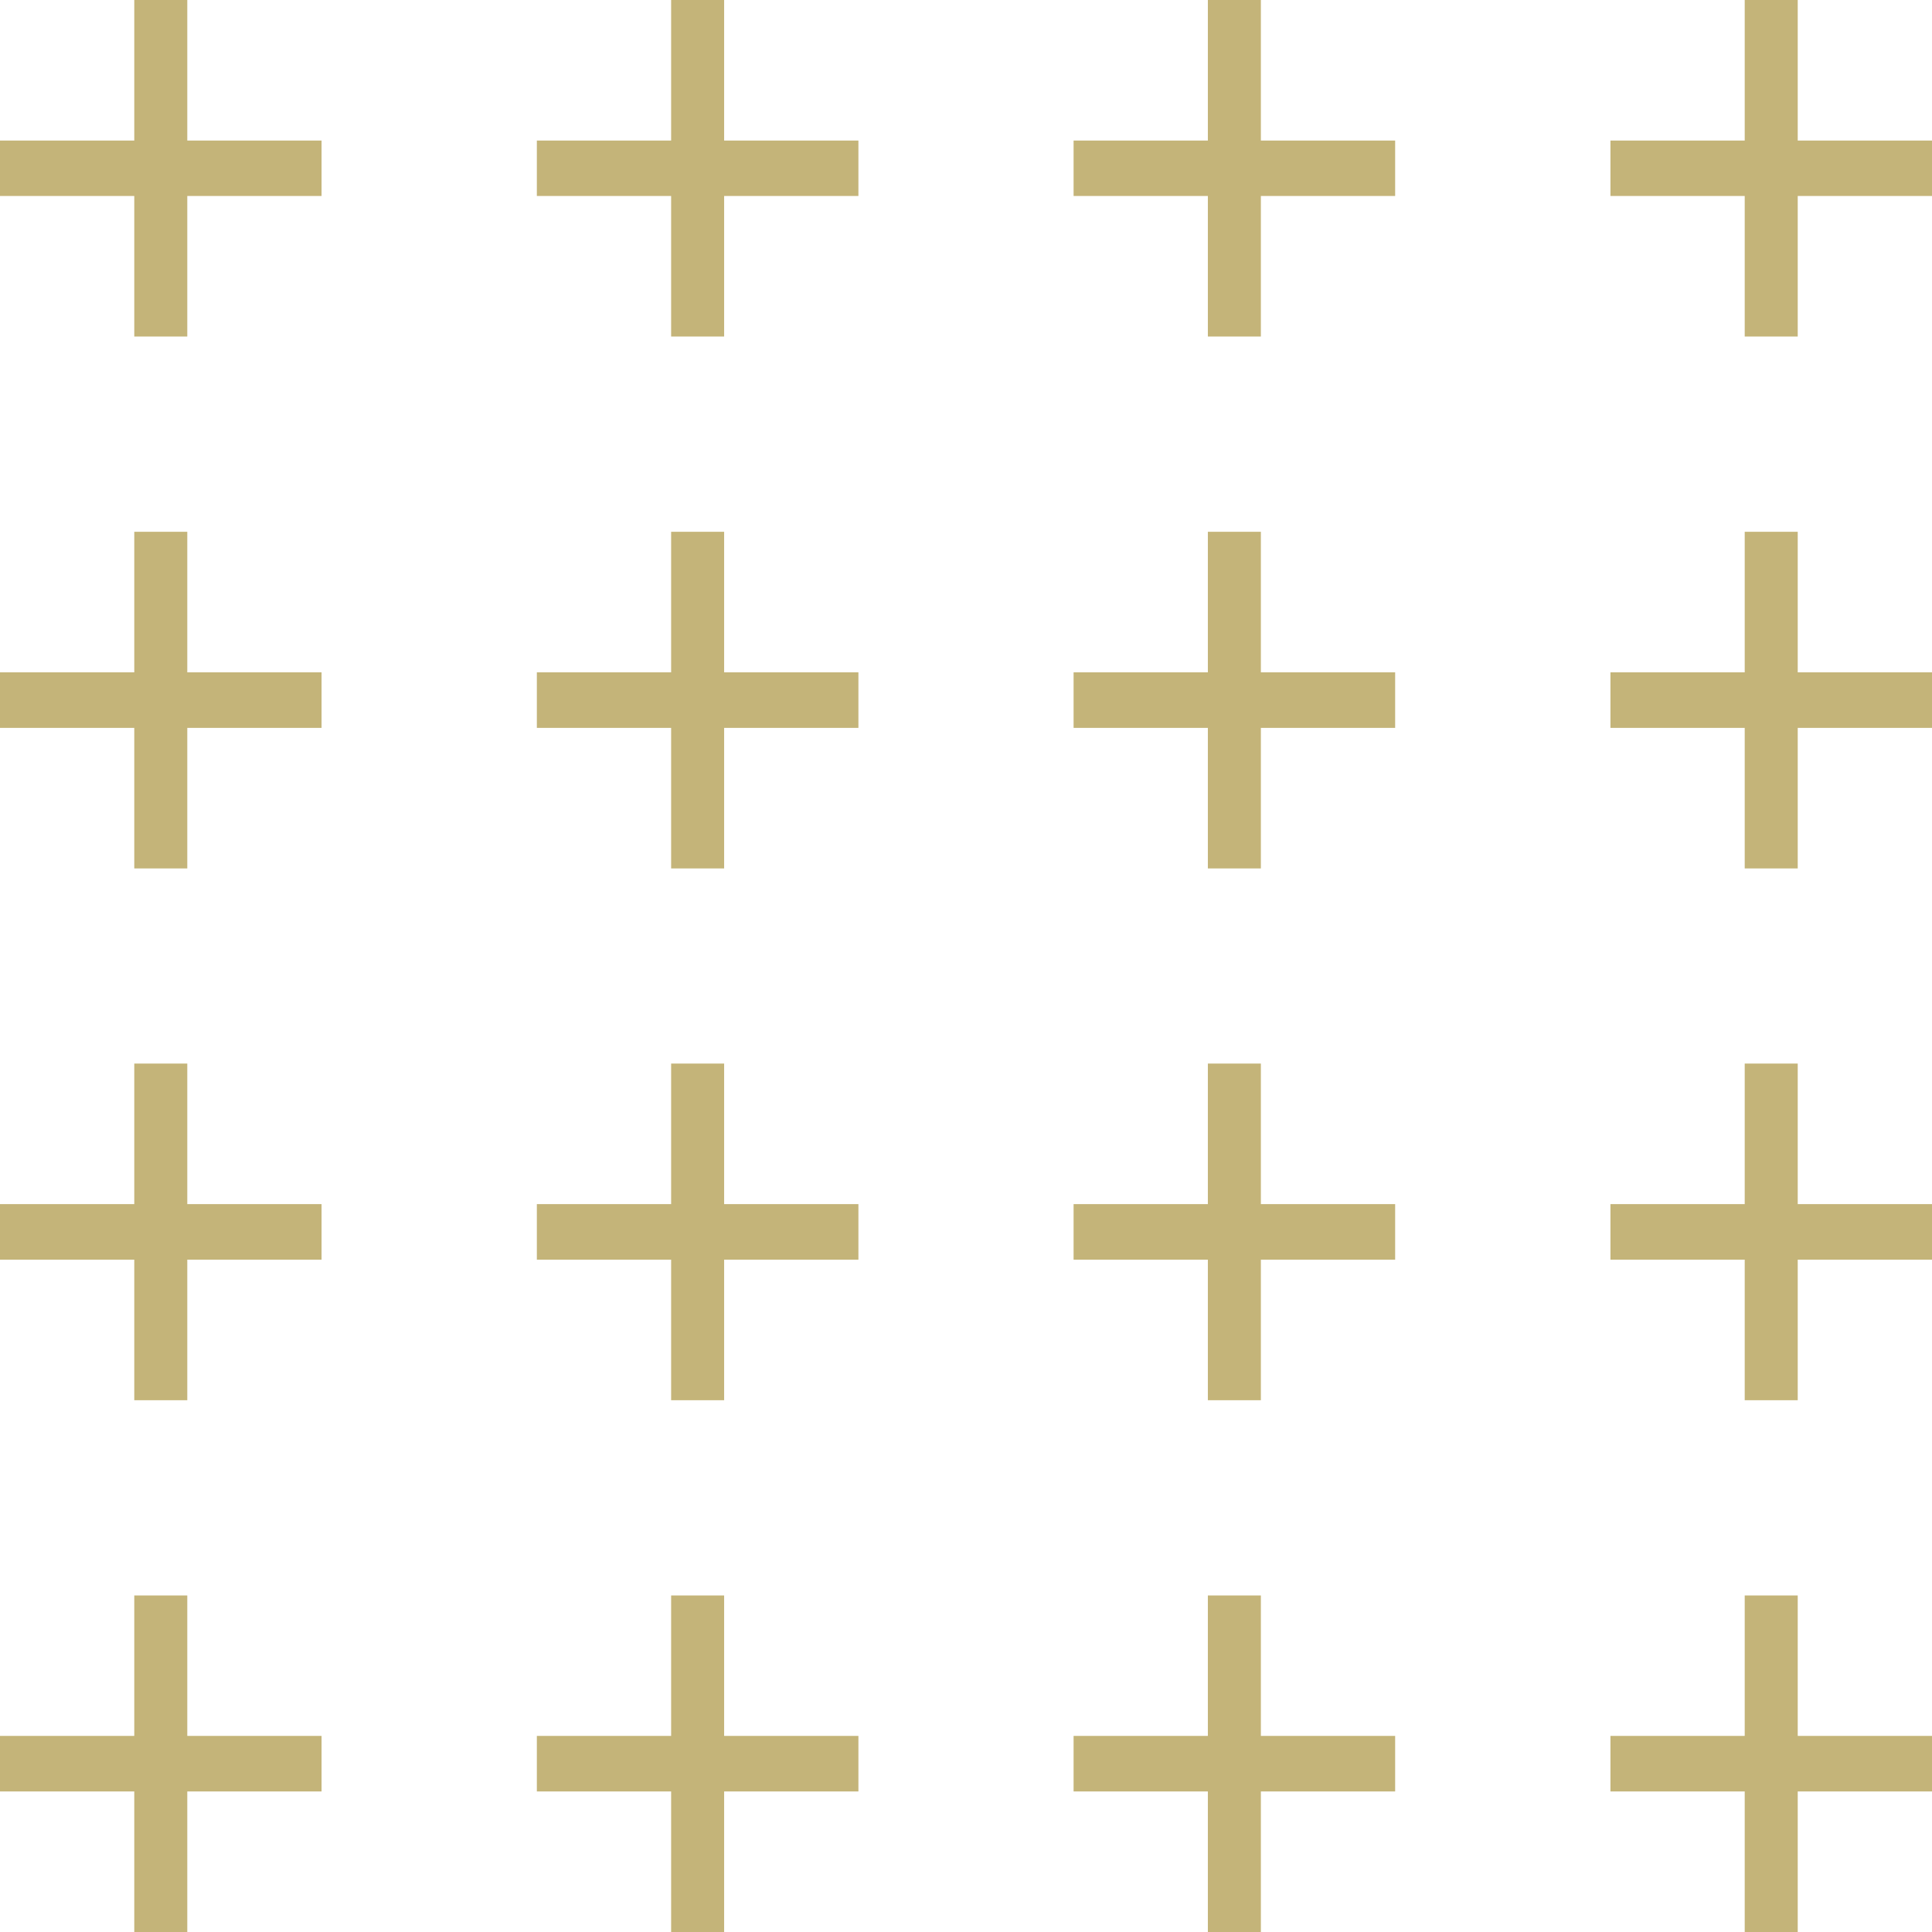 <svg id="レイヤー_1" data-name="レイヤー 1" xmlns="http://www.w3.org/2000/svg" viewBox="0 0 160 160"><title> bg-02</title><polygon points="133.37 16.23 144.49 16.23 144.49 27.87 148.88 27.87 148.88 16.23 160 16.23 160 11.64 148.88 11.64 148.88 0 144.49 0 144.49 11.64 133.37 11.64 133.37 16.23" style="fill:#c4b479"/><polygon points="88.91 16.23 100.03 16.23 100.03 27.87 104.42 27.87 104.42 16.23 115.54 16.23 115.54 11.64 104.42 11.64 104.42 0 100.03 0 100.03 11.64 88.91 11.64 88.91 16.23" style="fill:#c4b479"/><polygon points="44.46 16.23 55.58 16.23 55.58 27.87 59.97 27.87 59.97 16.23 71.09 16.23 71.09 11.64 59.97 11.64 59.97 0 55.58 0 55.58 11.64 44.46 11.64 44.46 16.23" style="fill:#c4b479"/><polygon points="0 16.23 11.12 16.23 11.12 27.87 15.51 27.87 15.51 16.23 26.63 16.23 26.63 11.64 15.51 11.64 15.51 0 11.12 0 11.12 11.64 0 11.64 0 16.23" style="fill:#c4b479"/><polygon points="26.63 55.68 15.51 55.68 15.51 44.04 11.12 44.04 11.12 55.68 0 55.68 0 60.28 11.12 60.28 11.12 71.92 15.51 71.92 15.51 60.28 26.63 60.28 26.63 55.68" style="fill:#c4b479"/><polygon points="71.09 55.68 59.97 55.68 59.97 44.04 55.58 44.04 55.58 55.68 44.46 55.68 44.46 60.28 55.58 60.28 55.58 71.92 59.97 71.92 59.97 60.28 71.09 60.28 71.09 55.68" style="fill:#c4b479"/><polygon points="115.54 55.68 104.42 55.68 104.42 44.04 100.03 44.04 100.03 55.68 88.91 55.68 88.91 60.28 100.03 60.28 100.03 71.92 104.42 71.92 104.42 60.28 115.54 60.28 115.54 55.68" style="fill:#c4b479"/><polygon points="160 55.68 148.88 55.68 148.88 44.04 144.49 44.04 144.49 55.68 133.37 55.68 133.37 60.28 144.49 60.28 144.49 71.92 148.88 71.92 148.88 60.28 160 60.28 160 55.68" style="fill:#c4b479"/><polygon points="133.37 104.32 144.49 104.32 144.49 115.96 148.88 115.96 148.88 104.32 160 104.32 160 99.72 148.88 99.72 148.88 88.08 144.49 88.08 144.49 99.72 133.37 99.72 133.37 104.32" style="fill:#c4b479"/><polygon points="88.91 104.32 100.03 104.32 100.03 115.96 104.42 115.96 104.42 104.32 115.54 104.32 115.54 99.72 104.42 99.72 104.42 88.08 100.03 88.08 100.03 99.72 88.91 99.72 88.91 104.32" style="fill:#c4b479"/><polygon points="44.46 104.32 55.58 104.32 55.58 115.96 59.97 115.96 59.97 104.32 71.09 104.32 71.09 99.72 59.97 99.72 59.97 88.08 55.58 88.08 55.58 99.72 44.46 99.72 44.46 104.32" style="fill:#c4b479"/><polygon points="0 104.32 11.12 104.32 11.12 115.96 15.51 115.96 15.51 104.32 26.63 104.32 26.63 99.72 15.51 99.72 15.51 88.08 11.12 88.08 11.12 99.72 0 99.72 0 104.32" style="fill:#c4b479"/><polygon points="26.63 143.76 15.51 143.76 15.51 132.13 11.12 132.13 11.12 143.76 0 143.76 0 148.36 11.12 148.36 11.12 160 15.51 160 15.51 148.36 26.63 148.36 26.63 143.76" style="fill:#c4b479"/><polygon points="71.09 143.76 59.97 143.76 59.97 132.13 55.58 132.13 55.58 143.76 44.46 143.76 44.46 148.36 55.58 148.36 55.58 160 59.97 160 59.97 148.36 71.09 148.36 71.09 143.76" style="fill:#c4b479"/><polygon points="115.54 143.76 104.42 143.76 104.42 132.13 100.03 132.13 100.03 143.76 88.91 143.76 88.91 148.36 100.03 148.36 100.03 160 104.42 160 104.42 148.36 115.54 148.36 115.54 143.76" style="fill:#c4b479"/><polygon points="160 143.76 148.88 143.76 148.88 132.13 144.49 132.13 144.49 143.76 133.37 143.76 133.37 148.36 144.49 148.36 144.49 160 148.88 160 148.88 148.36 160 148.36 160 143.76" style="fill:#c4b479"/></svg>